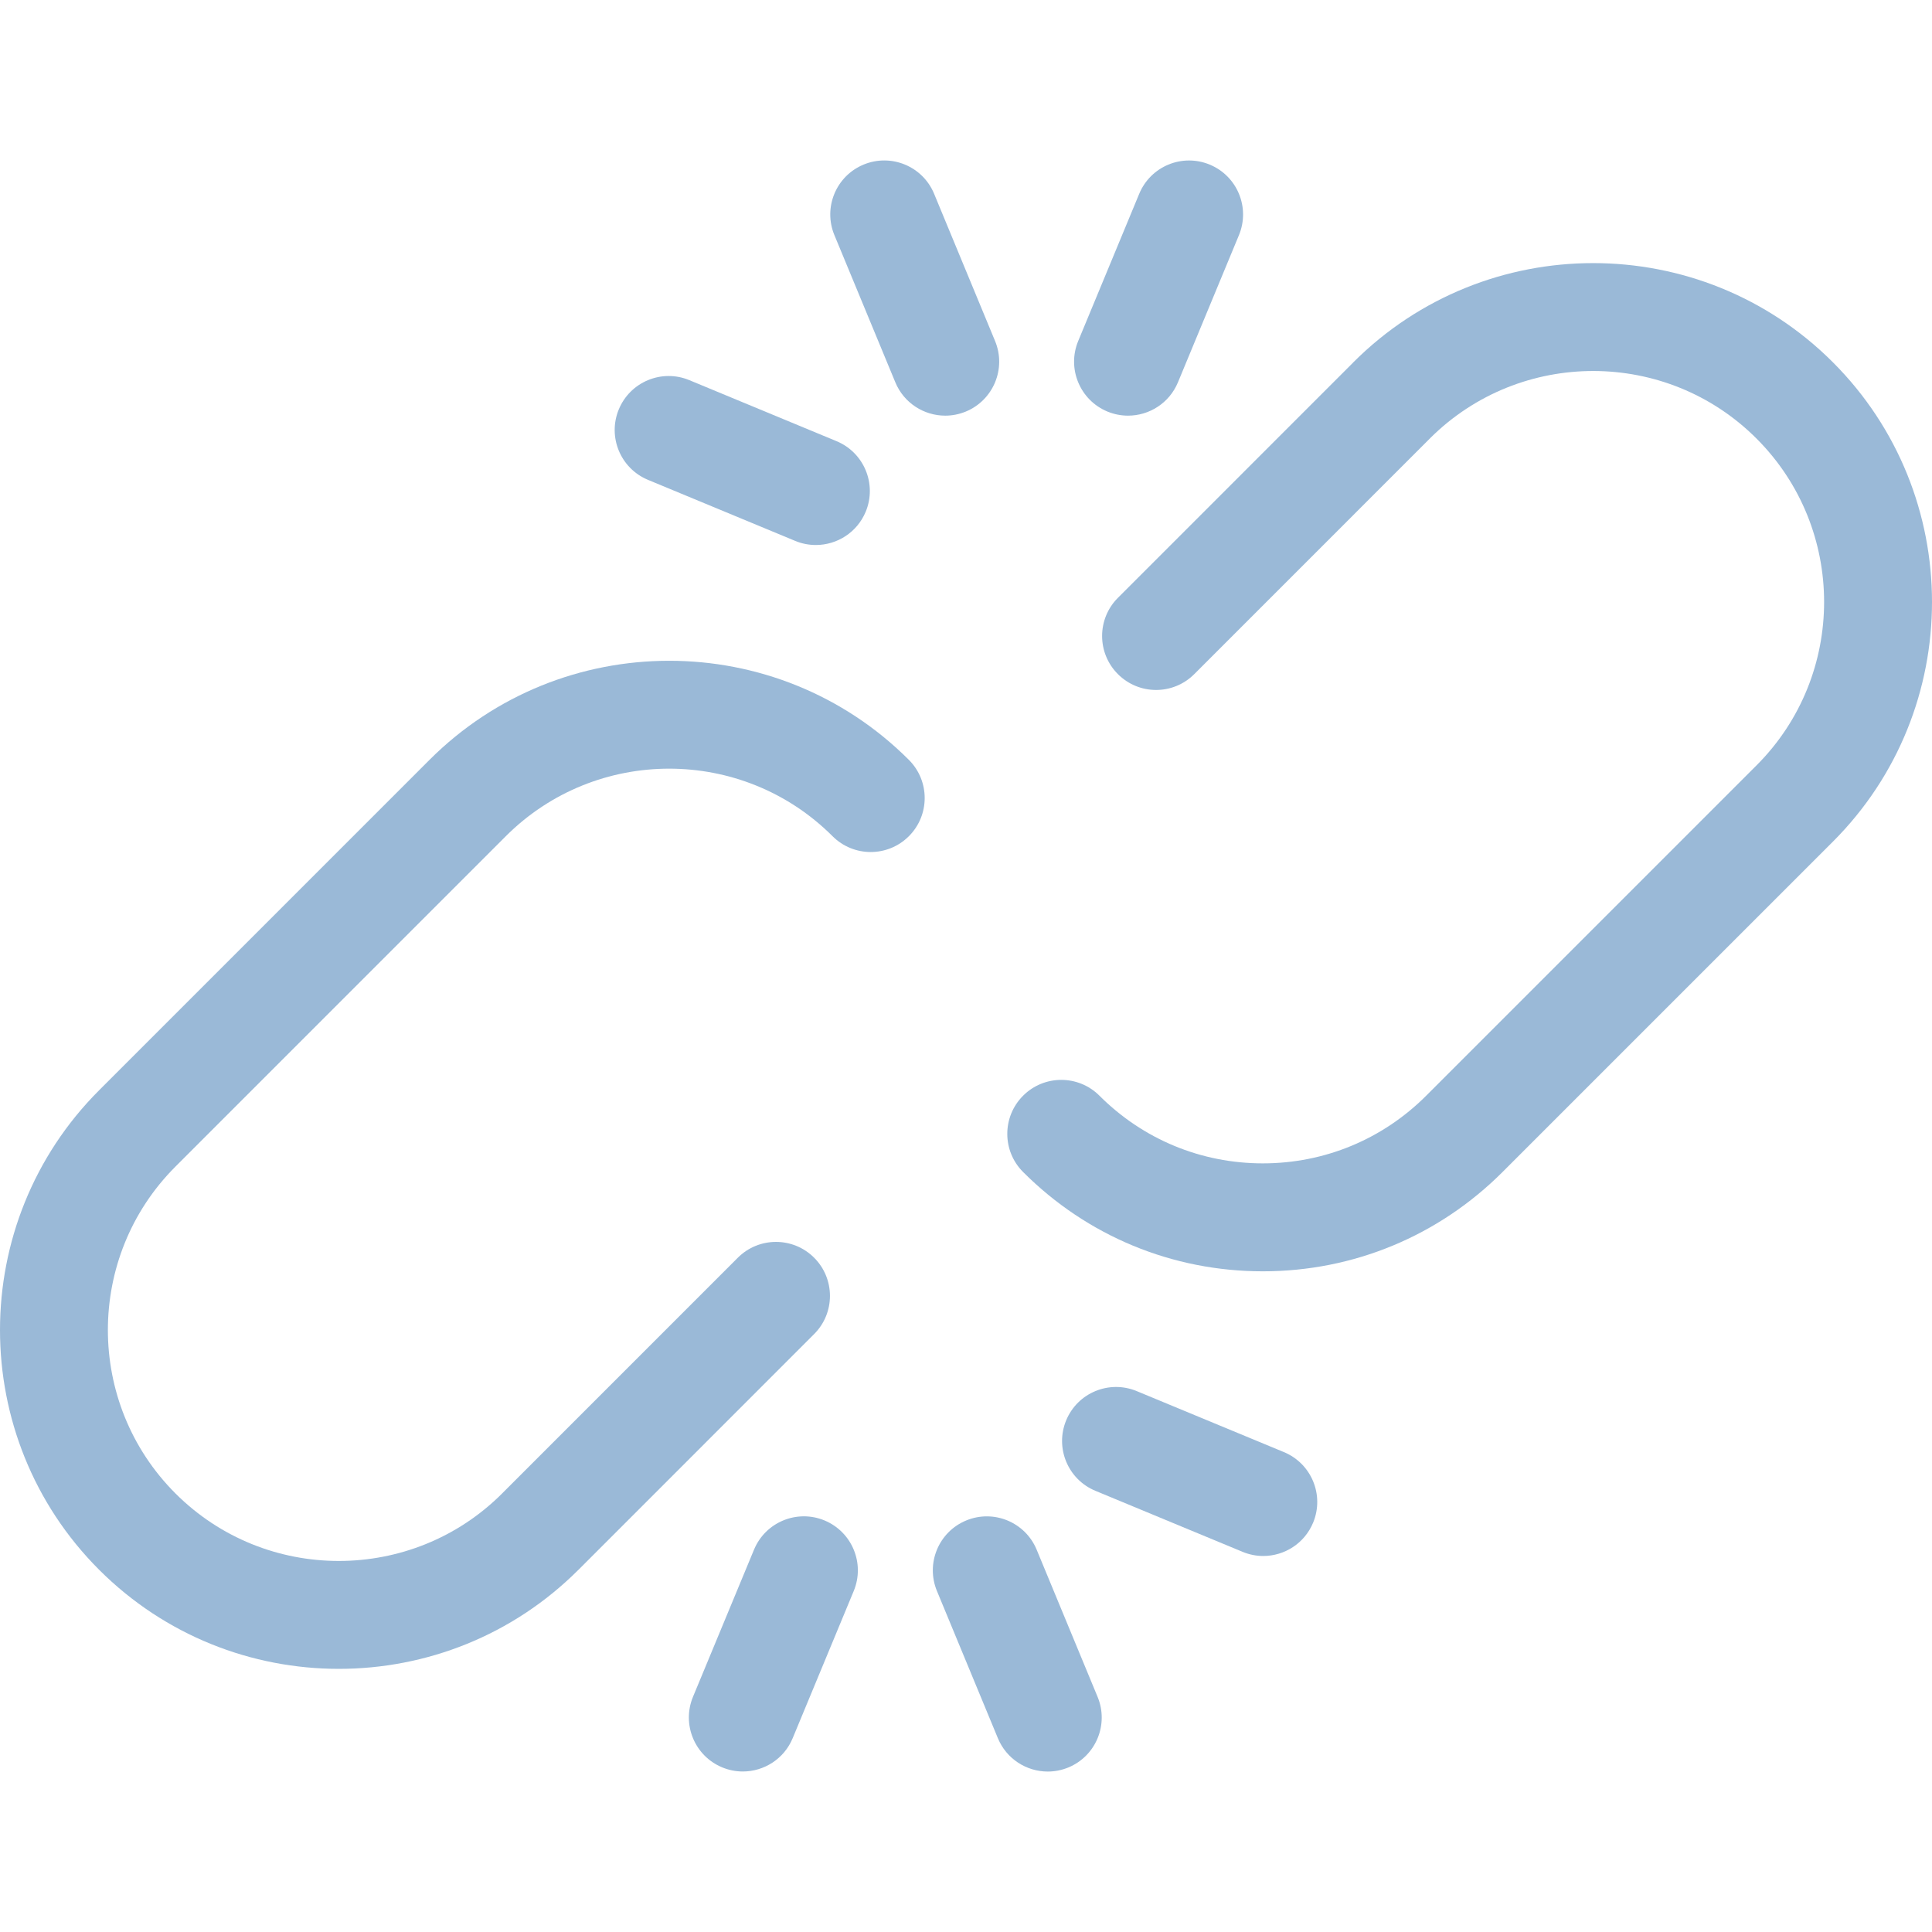 <svg width="64" height="64" viewBox="0 0 64 64" fill="none" xmlns="http://www.w3.org/2000/svg">
<g clip-path="url(#clip0)">
<path d="M60.716 12C56.34 7.622 49.216 7.621 44.836 11.997C44.827 12.005 44.82 12.015 44.811 12.024L37.032 19.804C36.334 20.502 36.334 21.634 37.033 22.332C37.382 22.681 37.839 22.856 38.297 22.856C38.754 22.856 39.212 22.681 39.561 22.332L47.368 14.524C47.373 14.519 47.377 14.513 47.383 14.508C50.37 11.544 55.211 11.55 58.187 14.528C61.172 17.512 61.172 22.368 58.189 25.352L47.245 36.296C45.799 37.742 43.877 38.538 41.833 38.538C39.788 38.538 37.866 37.742 36.42 36.296C35.722 35.598 34.59 35.598 33.892 36.296C33.193 36.995 33.193 38.127 33.892 38.825C36.013 40.946 38.833 42.114 41.833 42.114C44.832 42.114 47.652 40.946 49.773 38.825L60.718 27.88C65.095 23.502 65.094 16.378 60.716 12Z" fill="#9AB9D7"/>
<path d="M14.226 25.173L3.282 36.118C-1.094 40.496 -1.094 47.62 3.282 51.999C5.472 54.189 8.347 55.283 11.224 55.283C14.098 55.283 16.973 54.19 19.161 52.002C19.162 52.002 19.163 52.001 19.163 52.001L26.97 44.192C27.668 43.494 27.668 42.362 26.969 41.663C26.271 40.965 25.139 40.965 24.441 41.664L16.634 49.472C16.634 49.472 16.634 49.473 16.634 49.473C13.649 52.455 8.794 52.454 5.811 49.471C2.828 46.486 2.828 41.63 5.811 38.646L16.755 27.701C19.739 24.717 24.595 24.717 27.58 27.701C28.278 28.399 29.41 28.399 30.108 27.7C30.806 27.002 30.806 25.87 30.108 25.172C25.729 20.794 18.604 20.795 14.226 25.173Z" fill="#9AB9D7"/>
<path d="M29.659 12.665C29.944 13.353 30.61 13.769 31.312 13.769C31.54 13.769 31.771 13.725 31.995 13.633C32.907 13.255 33.341 12.209 32.963 11.297L30.944 6.42C30.567 5.507 29.521 5.074 28.608 5.452C27.696 5.829 27.262 6.875 27.64 7.787L29.659 12.665Z" fill="#9AB9D7"/>
<path d="M36.684 13.633C36.908 13.725 37.14 13.769 37.368 13.769C38.07 13.769 38.735 13.354 39.021 12.665L41.042 7.789C41.419 6.876 40.987 5.831 40.074 5.453C39.162 5.075 38.116 5.507 37.738 6.42L35.717 11.296C35.339 12.208 35.772 13.254 36.684 13.633Z" fill="#9AB9D7"/>
<path d="M21.466 15.896L26.342 17.918C26.565 18.011 26.797 18.054 27.026 18.054C27.727 18.054 28.392 17.639 28.678 16.951C29.056 16.038 28.623 14.992 27.711 14.614L22.835 12.593C21.923 12.214 20.877 12.648 20.499 13.56C20.121 14.472 20.554 15.518 21.466 15.896Z" fill="#9AB9D7"/>
<path d="M34.341 51.336C33.964 50.424 32.918 49.99 32.006 50.368C31.093 50.745 30.66 51.791 31.037 52.703L33.056 57.58C33.341 58.269 34.007 58.685 34.709 58.685C34.936 58.685 35.168 58.641 35.392 58.549C36.304 58.171 36.737 57.125 36.36 56.213L34.341 51.336Z" fill="#9AB9D7"/>
<path d="M27.314 50.367C26.402 49.989 25.356 50.422 24.978 51.334L22.956 56.21C22.578 57.122 23.011 58.168 23.923 58.546C24.147 58.639 24.379 58.683 24.607 58.683C25.308 58.683 25.974 58.268 26.259 57.579L28.281 52.704C28.659 51.792 28.226 50.746 27.314 50.367Z" fill="#9AB9D7"/>
<path d="M42.532 48.103L37.655 46.082C36.743 45.704 35.697 46.137 35.319 47.049C34.941 47.961 35.374 49.007 36.286 49.385L41.163 51.407C41.387 51.5 41.619 51.544 41.847 51.544C42.548 51.544 43.214 51.128 43.499 50.44C43.877 49.527 43.444 48.481 42.532 48.103Z" fill="#9AB9D7"/>
</g>
<defs>
<clipPath id="clip0">
<rect width="64" height="64" fill="white"/>
</clipPath>
</defs>
</svg>

